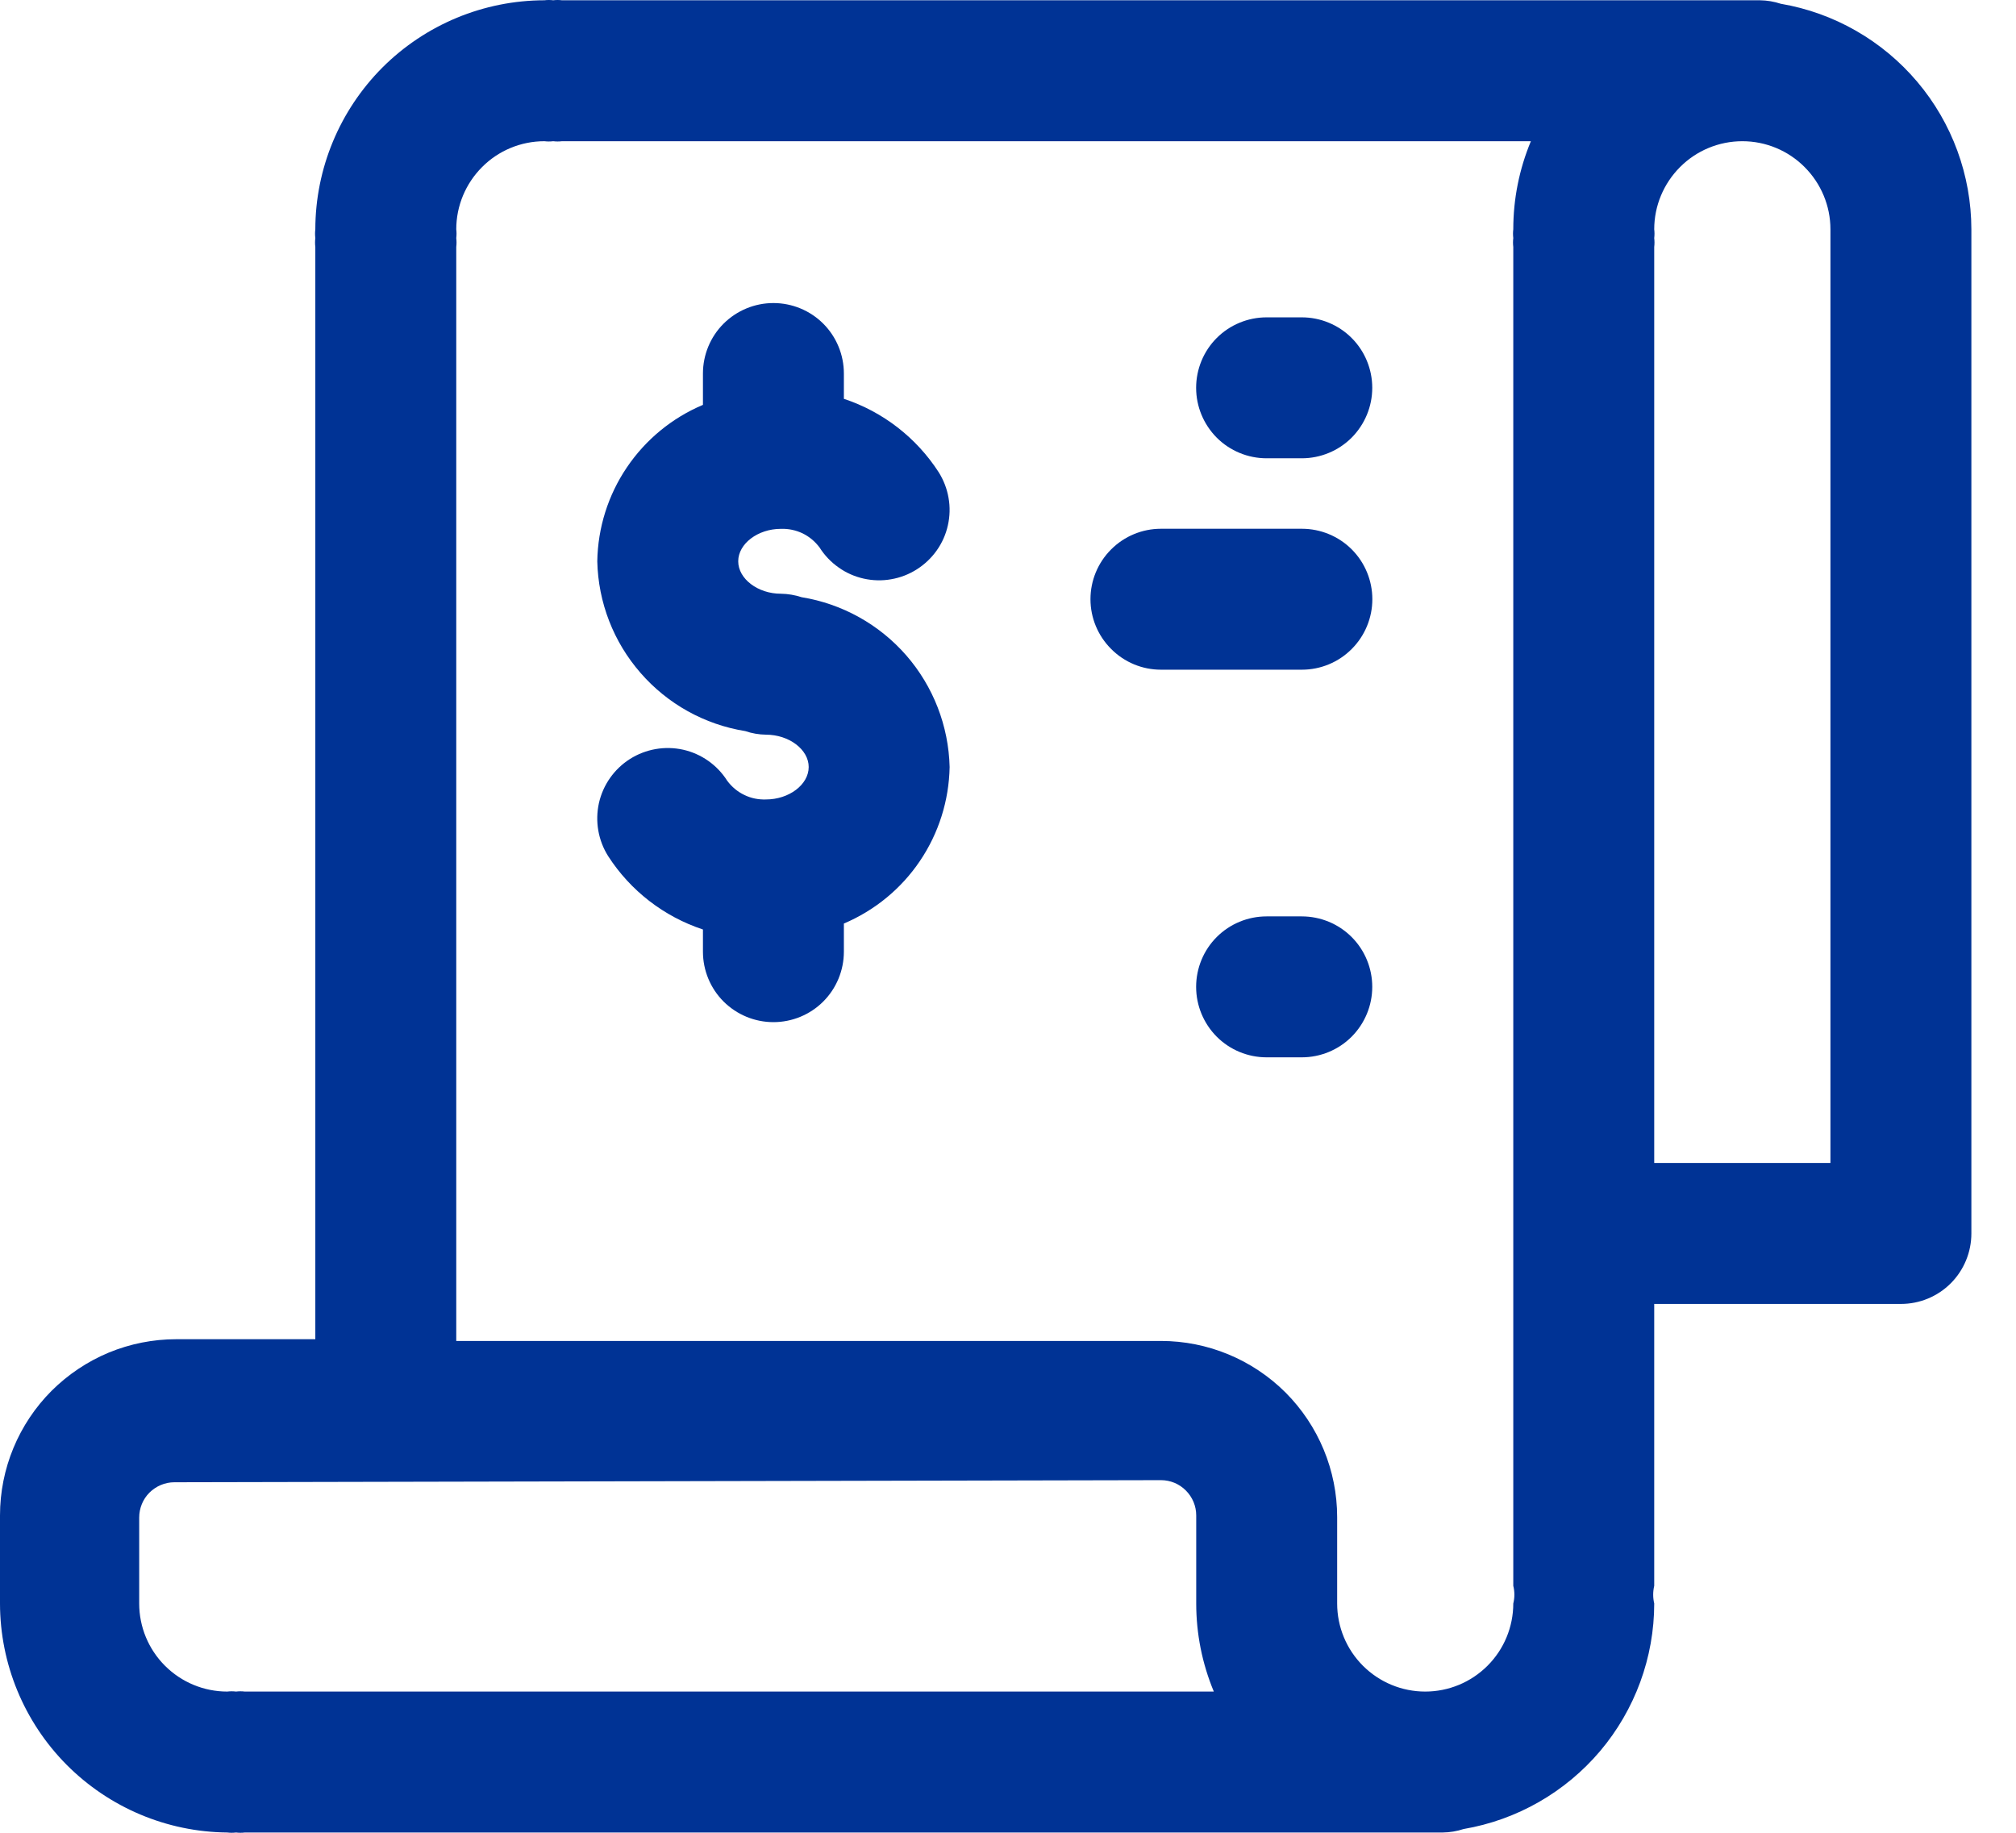 <svg width="22" height="20" viewBox="0 0 22 20" fill="none" xmlns="http://www.w3.org/2000/svg">
<path d="M2.48 19.997C2.512 20.001 2.544 20.001 2.576 19.997C2.608 20.001 2.64 20.001 2.672 19.997H15.745C15.822 19.996 15.899 19.983 15.972 19.959C16.553 19.86 17.081 19.558 17.462 19.108C17.842 18.658 18.052 18.087 18.052 17.498C18.037 17.435 18.037 17.369 18.052 17.305V14.229H20.744C20.948 14.229 21.143 14.149 21.288 14.004C21.432 13.86 21.513 13.664 21.513 13.46V2.502C21.512 1.913 21.303 1.342 20.922 0.892C20.541 0.442 20.014 0.14 19.433 0.041C19.36 0.017 19.283 0.004 19.206 0.003H6.133C6.101 -0.001 6.069 -0.001 6.037 0.003C6.005 -0.001 5.972 -0.001 5.941 0.003C5.278 0.004 4.643 0.268 4.174 0.736C3.706 1.205 3.442 1.84 3.441 2.502C3.437 2.534 3.437 2.566 3.441 2.598C3.437 2.63 3.437 2.663 3.441 2.695V14.614H1.923C1.67 14.614 1.42 14.664 1.187 14.76C0.954 14.857 0.742 14.999 0.563 15.177C0.203 15.538 0 16.027 0 16.537V17.498C0.001 18.157 0.262 18.789 0.726 19.257C1.191 19.725 1.821 19.991 2.48 19.997ZM19.975 12.691H18.052V2.695C18.056 2.663 18.056 2.63 18.052 2.598C18.056 2.566 18.056 2.534 18.052 2.502C18.052 2.247 18.154 2.003 18.334 1.823C18.514 1.642 18.759 1.541 19.014 1.541C19.268 1.541 19.513 1.642 19.693 1.823C19.873 2.003 19.975 2.247 19.975 2.502V12.691ZM4.979 2.598C4.983 2.566 4.983 2.534 4.979 2.502C4.979 2.247 5.081 2.003 5.261 1.823C5.441 1.642 5.686 1.541 5.941 1.541C5.972 1.545 6.005 1.545 6.037 1.541C6.069 1.545 6.101 1.545 6.133 1.541H16.706C16.579 1.846 16.514 2.172 16.514 2.502C16.51 2.534 16.51 2.566 16.514 2.598C16.51 2.63 16.51 2.663 16.514 2.695V17.305C16.53 17.369 16.53 17.435 16.514 17.498C16.514 17.753 16.413 17.997 16.233 18.177C16.052 18.358 15.808 18.459 15.553 18.459C15.298 18.459 15.054 18.358 14.873 18.177C14.693 17.997 14.592 17.753 14.592 17.498V16.556C14.592 16.046 14.389 15.557 14.029 15.196C13.668 14.836 13.179 14.633 12.669 14.633H4.979V2.695C4.983 2.663 4.983 2.63 4.979 2.598ZM1.519 16.56C1.519 16.458 1.559 16.36 1.631 16.288C1.704 16.216 1.801 16.175 1.903 16.175L12.669 16.152C12.771 16.152 12.869 16.192 12.941 16.265C13.013 16.337 13.054 16.434 13.054 16.537V17.498C13.054 17.828 13.119 18.154 13.246 18.459H2.672C2.64 18.455 2.608 18.455 2.576 18.459C2.544 18.455 2.512 18.455 2.48 18.459C2.225 18.459 1.981 18.358 1.8 18.177C1.62 17.997 1.519 17.753 1.519 17.498V16.56Z" fill="#003395"/>
<path d="M13.822 5.001H14.206C14.41 5.001 14.606 4.92 14.75 4.776C14.894 4.631 14.975 4.436 14.975 4.232C14.975 4.028 14.894 3.832 14.75 3.688C14.606 3.544 14.41 3.463 14.206 3.463H13.822C13.618 3.463 13.422 3.544 13.278 3.688C13.134 3.832 13.053 4.028 13.053 4.232C13.053 4.436 13.134 4.631 13.278 4.776C13.422 4.92 13.618 5.001 13.822 5.001Z" fill="#003395"/>
<path d="M14.206 10H13.822C13.618 10 13.422 10.081 13.278 10.225C13.134 10.369 13.053 10.565 13.053 10.769C13.053 10.973 13.134 11.168 13.278 11.313C13.422 11.457 13.618 11.538 13.822 11.538H14.206C14.41 11.538 14.606 11.457 14.75 11.313C14.894 11.168 14.975 10.973 14.975 10.769C14.975 10.565 14.894 10.369 14.75 10.225C14.606 10.081 14.41 10 14.206 10Z" fill="#003395"/>
<path d="M12.669 7.308H14.207C14.411 7.308 14.607 7.227 14.751 7.082C14.895 6.938 14.976 6.742 14.976 6.539C14.976 6.335 14.895 6.139 14.751 5.995C14.607 5.851 14.411 5.77 14.207 5.77H12.669C12.465 5.77 12.27 5.851 12.126 5.995C11.981 6.139 11.9 6.335 11.9 6.539C11.9 6.742 11.981 6.938 12.126 7.082C12.27 7.227 12.465 7.308 12.669 7.308Z" fill="#003395"/>
<path d="M8.133 7.978C8.206 8.003 8.282 8.016 8.359 8.017C8.609 8.017 8.825 8.178 8.825 8.37C8.825 8.563 8.609 8.724 8.359 8.724C8.278 8.727 8.196 8.711 8.123 8.675C8.049 8.64 7.985 8.586 7.936 8.52C7.827 8.348 7.654 8.226 7.455 8.181C7.256 8.137 7.048 8.173 6.875 8.282C6.703 8.391 6.581 8.564 6.536 8.763C6.492 8.962 6.528 9.171 6.637 9.343C6.88 9.72 7.245 10.002 7.671 10.143V10.385C7.671 10.589 7.752 10.785 7.896 10.929C8.041 11.073 8.236 11.154 8.44 11.154C8.644 11.154 8.84 11.073 8.984 10.929C9.128 10.785 9.209 10.589 9.209 10.385V10.078C9.546 9.935 9.835 9.698 10.039 9.395C10.244 9.092 10.356 8.736 10.363 8.37C10.352 7.922 10.185 7.491 9.89 7.152C9.595 6.814 9.191 6.589 8.748 6.517C8.675 6.493 8.598 6.48 8.521 6.479C8.271 6.479 8.056 6.317 8.056 6.125C8.056 5.933 8.271 5.771 8.521 5.771C8.603 5.768 8.684 5.785 8.758 5.82C8.832 5.856 8.895 5.909 8.944 5.975C8.998 6.06 9.068 6.134 9.151 6.192C9.233 6.251 9.327 6.292 9.425 6.314C9.524 6.336 9.626 6.339 9.725 6.321C9.825 6.304 9.92 6.267 10.005 6.213C10.09 6.159 10.164 6.089 10.222 6.007C10.281 5.924 10.322 5.831 10.344 5.732C10.366 5.634 10.369 5.532 10.351 5.432C10.334 5.333 10.297 5.238 10.243 5.152C10 4.776 9.635 4.493 9.209 4.352V4.076C9.209 3.872 9.128 3.676 8.984 3.532C8.84 3.388 8.644 3.307 8.44 3.307C8.236 3.307 8.041 3.388 7.896 3.532C7.752 3.676 7.671 3.872 7.671 4.076V4.418C7.334 4.56 7.046 4.797 6.841 5.1C6.636 5.403 6.524 5.759 6.518 6.125C6.528 6.574 6.695 7.005 6.99 7.343C7.285 7.682 7.689 7.907 8.133 7.978Z" fill="#003395"/>
</svg>
